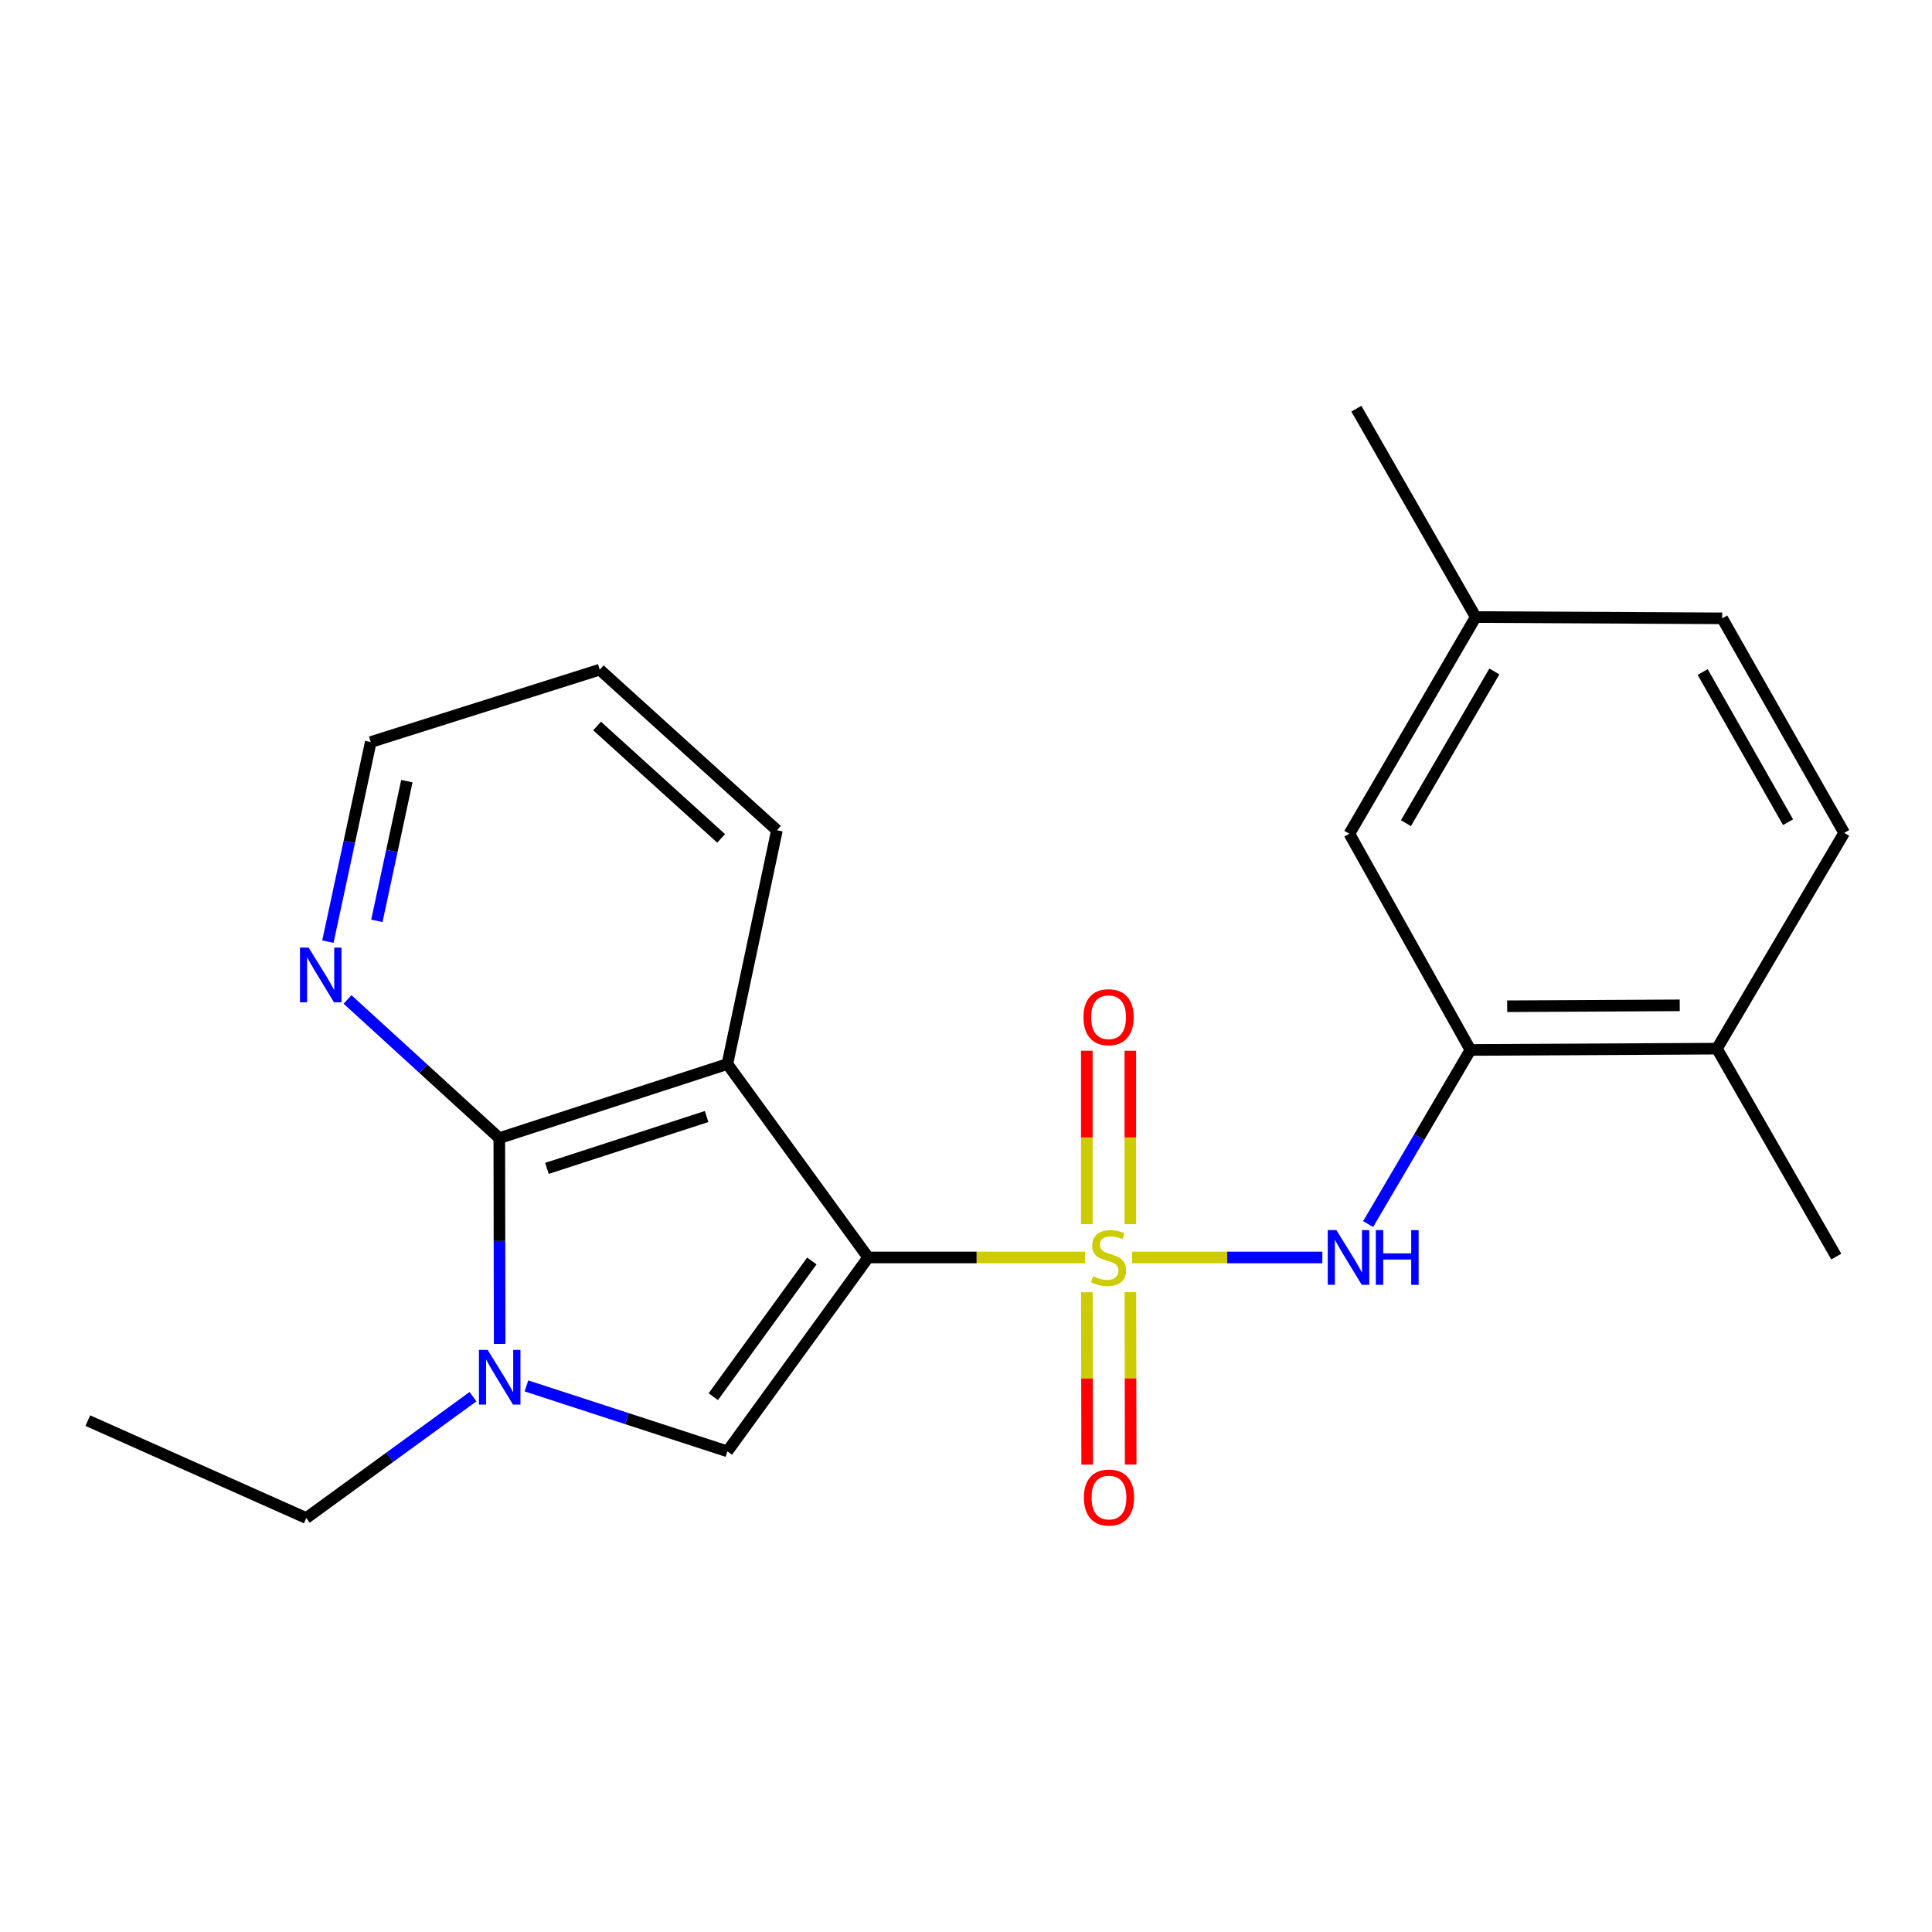 <?xml version='1.0' encoding='iso-8859-1'?>
<svg version='1.1' baseProfile='full'
              xmlns='http://www.w3.org/2000/svg'
                      xmlns:rdkit='http://www.rdkit.org/xml'
                      xmlns:xlink='http://www.w3.org/1999/xlink'
                  xml:space='preserve'
width='1000px' height='1000px' viewBox='0 0 1000 1000'>
<!-- END OF HEADER -->
<rect style='opacity:1.0;fill:#FFFFFF;stroke:none' width='1000' height='1000' x='0' y='0'> </rect>
<path class='bond-0' d='M 561.602,650.863 L 505.486,650.863' style='fill:none;fill-rule:evenodd;stroke:#CCCC00;stroke-width:6px;stroke-linecap:butt;stroke-linejoin:miter;stroke-opacity:1' />
<path class='bond-0' d='M 505.486,650.863 L 449.37,650.863' style='fill:none;fill-rule:evenodd;stroke:#000000;stroke-width:6px;stroke-linecap:butt;stroke-linejoin:miter;stroke-opacity:1' />
<path class='bond-5' d='M 585.978,650.863 L 635.208,650.863' style='fill:none;fill-rule:evenodd;stroke:#CCCC00;stroke-width:6px;stroke-linecap:butt;stroke-linejoin:miter;stroke-opacity:1' />
<path class='bond-5' d='M 635.208,650.863 L 684.438,650.863' style='fill:none;fill-rule:evenodd;stroke:#0000FF;stroke-width:6px;stroke-linecap:butt;stroke-linejoin:miter;stroke-opacity:1' />
<path class='bond-7' d='M 585.055,633.632 L 585.055,588.749' style='fill:none;fill-rule:evenodd;stroke:#CCCC00;stroke-width:6px;stroke-linecap:butt;stroke-linejoin:miter;stroke-opacity:1' />
<path class='bond-7' d='M 585.055,588.749 L 585.055,543.867' style='fill:none;fill-rule:evenodd;stroke:#FF0000;stroke-width:6px;stroke-linecap:butt;stroke-linejoin:miter;stroke-opacity:1' />
<path class='bond-7' d='M 562.531,633.632 L 562.531,588.749' style='fill:none;fill-rule:evenodd;stroke:#CCCC00;stroke-width:6px;stroke-linecap:butt;stroke-linejoin:miter;stroke-opacity:1' />
<path class='bond-7' d='M 562.531,588.749 L 562.531,543.867' style='fill:none;fill-rule:evenodd;stroke:#FF0000;stroke-width:6px;stroke-linecap:butt;stroke-linejoin:miter;stroke-opacity:1' />
<path class='bond-8' d='M 562.561,668.867 L 562.638,713.479' style='fill:none;fill-rule:evenodd;stroke:#CCCC00;stroke-width:6px;stroke-linecap:butt;stroke-linejoin:miter;stroke-opacity:1' />
<path class='bond-8' d='M 562.638,713.479 L 562.714,758.092' style='fill:none;fill-rule:evenodd;stroke:#FF0000;stroke-width:6px;stroke-linecap:butt;stroke-linejoin:miter;stroke-opacity:1' />
<path class='bond-8' d='M 585.086,668.828 L 585.162,713.441' style='fill:none;fill-rule:evenodd;stroke:#CCCC00;stroke-width:6px;stroke-linecap:butt;stroke-linejoin:miter;stroke-opacity:1' />
<path class='bond-8' d='M 585.162,713.441 L 585.239,758.054' style='fill:none;fill-rule:evenodd;stroke:#FF0000;stroke-width:6px;stroke-linecap:butt;stroke-linejoin:miter;stroke-opacity:1' />
<path class='bond-1' d='M 449.37,650.863 L 376.49,550.741' style='fill:none;fill-rule:evenodd;stroke:#000000;stroke-width:6px;stroke-linecap:butt;stroke-linejoin:miter;stroke-opacity:1' />
<path class='bond-2' d='M 449.37,650.863 L 376.49,751.21' style='fill:none;fill-rule:evenodd;stroke:#000000;stroke-width:6px;stroke-linecap:butt;stroke-linejoin:miter;stroke-opacity:1' />
<path class='bond-2' d='M 420.213,652.678 L 369.197,722.921' style='fill:none;fill-rule:evenodd;stroke:#000000;stroke-width:6px;stroke-linecap:butt;stroke-linejoin:miter;stroke-opacity:1' />
<path class='bond-3' d='M 376.49,550.741 L 258.437,589.083' style='fill:none;fill-rule:evenodd;stroke:#000000;stroke-width:6px;stroke-linecap:butt;stroke-linejoin:miter;stroke-opacity:1' />
<path class='bond-3' d='M 365.74,577.915 L 283.103,604.755' style='fill:none;fill-rule:evenodd;stroke:#000000;stroke-width:6px;stroke-linecap:butt;stroke-linejoin:miter;stroke-opacity:1' />
<path class='bond-13' d='M 376.49,550.741 L 402.143,429.734' style='fill:none;fill-rule:evenodd;stroke:#000000;stroke-width:6px;stroke-linecap:butt;stroke-linejoin:miter;stroke-opacity:1' />
<path class='bond-4' d='M 376.49,751.21 L 324.489,734.279' style='fill:none;fill-rule:evenodd;stroke:#000000;stroke-width:6px;stroke-linecap:butt;stroke-linejoin:miter;stroke-opacity:1' />
<path class='bond-4' d='M 324.489,734.279 L 272.488,717.348' style='fill:none;fill-rule:evenodd;stroke:#0000FF;stroke-width:6px;stroke-linecap:butt;stroke-linejoin:miter;stroke-opacity:1' />
<path class='bond-9' d='M 258.437,589.083 L 219.159,553.198' style='fill:none;fill-rule:evenodd;stroke:#000000;stroke-width:6px;stroke-linecap:butt;stroke-linejoin:miter;stroke-opacity:1' />
<path class='bond-9' d='M 219.159,553.198 L 179.881,517.313' style='fill:none;fill-rule:evenodd;stroke:#0000FF;stroke-width:6px;stroke-linecap:butt;stroke-linejoin:miter;stroke-opacity:1' />
<path class='bond-22' d='M 258.437,589.083 L 258.528,642.336' style='fill:none;fill-rule:evenodd;stroke:#000000;stroke-width:6px;stroke-linecap:butt;stroke-linejoin:miter;stroke-opacity:1' />
<path class='bond-22' d='M 258.528,642.336 L 258.62,695.589' style='fill:none;fill-rule:evenodd;stroke:#0000FF;stroke-width:6px;stroke-linecap:butt;stroke-linejoin:miter;stroke-opacity:1' />
<path class='bond-14' d='M 244.813,722.916 L 201.671,754.325' style='fill:none;fill-rule:evenodd;stroke:#0000FF;stroke-width:6px;stroke-linecap:butt;stroke-linejoin:miter;stroke-opacity:1' />
<path class='bond-14' d='M 201.671,754.325 L 158.528,785.735' style='fill:none;fill-rule:evenodd;stroke:#000000;stroke-width:6px;stroke-linecap:butt;stroke-linejoin:miter;stroke-opacity:1' />
<path class='bond-6' d='M 708.13,633.588 L 734.614,588.523' style='fill:none;fill-rule:evenodd;stroke:#0000FF;stroke-width:6px;stroke-linecap:butt;stroke-linejoin:miter;stroke-opacity:1' />
<path class='bond-6' d='M 734.614,588.523 L 761.097,543.458' style='fill:none;fill-rule:evenodd;stroke:#000000;stroke-width:6px;stroke-linecap:butt;stroke-linejoin:miter;stroke-opacity:1' />
<path class='bond-10' d='M 761.097,543.458 L 888.686,542.782' style='fill:none;fill-rule:evenodd;stroke:#000000;stroke-width:6px;stroke-linecap:butt;stroke-linejoin:miter;stroke-opacity:1' />
<path class='bond-10' d='M 780.116,520.832 L 869.429,520.359' style='fill:none;fill-rule:evenodd;stroke:#000000;stroke-width:6px;stroke-linecap:butt;stroke-linejoin:miter;stroke-opacity:1' />
<path class='bond-11' d='M 761.097,543.458 L 698.441,431.549' style='fill:none;fill-rule:evenodd;stroke:#000000;stroke-width:6px;stroke-linecap:butt;stroke-linejoin:miter;stroke-opacity:1' />
<path class='bond-24' d='M 169.714,487.398 L 180.808,435.741' style='fill:none;fill-rule:evenodd;stroke:#0000FF;stroke-width:6px;stroke-linecap:butt;stroke-linejoin:miter;stroke-opacity:1' />
<path class='bond-24' d='M 180.808,435.741 L 191.902,384.084' style='fill:none;fill-rule:evenodd;stroke:#000000;stroke-width:6px;stroke-linecap:butt;stroke-linejoin:miter;stroke-opacity:1' />
<path class='bond-24' d='M 195.065,476.631 L 202.83,440.471' style='fill:none;fill-rule:evenodd;stroke:#0000FF;stroke-width:6px;stroke-linecap:butt;stroke-linejoin:miter;stroke-opacity:1' />
<path class='bond-24' d='M 202.83,440.471 L 210.596,404.311' style='fill:none;fill-rule:evenodd;stroke:#000000;stroke-width:6px;stroke-linecap:butt;stroke-linejoin:miter;stroke-opacity:1' />
<path class='bond-12' d='M 888.686,542.782 L 954.545,431.098' style='fill:none;fill-rule:evenodd;stroke:#000000;stroke-width:6px;stroke-linecap:butt;stroke-linejoin:miter;stroke-opacity:1' />
<path class='bond-18' d='M 888.686,542.782 L 950.453,650.4' style='fill:none;fill-rule:evenodd;stroke:#000000;stroke-width:6px;stroke-linecap:butt;stroke-linejoin:miter;stroke-opacity:1' />
<path class='bond-15' d='M 698.441,431.549 L 763.825,319.376' style='fill:none;fill-rule:evenodd;stroke:#000000;stroke-width:6px;stroke-linecap:butt;stroke-linejoin:miter;stroke-opacity:1' />
<path class='bond-15' d='M 727.709,426.066 L 773.478,347.545' style='fill:none;fill-rule:evenodd;stroke:#000000;stroke-width:6px;stroke-linecap:butt;stroke-linejoin:miter;stroke-opacity:1' />
<path class='bond-23' d='M 954.545,431.098 L 891.414,320.052' style='fill:none;fill-rule:evenodd;stroke:#000000;stroke-width:6px;stroke-linecap:butt;stroke-linejoin:miter;stroke-opacity:1' />
<path class='bond-23' d='M 925.494,425.573 L 881.303,347.841' style='fill:none;fill-rule:evenodd;stroke:#000000;stroke-width:6px;stroke-linecap:butt;stroke-linejoin:miter;stroke-opacity:1' />
<path class='bond-20' d='M 402.143,429.734 L 310.418,346.619' style='fill:none;fill-rule:evenodd;stroke:#000000;stroke-width:6px;stroke-linecap:butt;stroke-linejoin:miter;stroke-opacity:1' />
<path class='bond-20' d='M 373.26,433.958 L 309.052,375.777' style='fill:none;fill-rule:evenodd;stroke:#000000;stroke-width:6px;stroke-linecap:butt;stroke-linejoin:miter;stroke-opacity:1' />
<path class='bond-21' d='M 158.528,785.735 L 45.455,735.317' style='fill:none;fill-rule:evenodd;stroke:#000000;stroke-width:6px;stroke-linecap:butt;stroke-linejoin:miter;stroke-opacity:1' />
<path class='bond-16' d='M 763.825,319.376 L 891.414,320.052' style='fill:none;fill-rule:evenodd;stroke:#000000;stroke-width:6px;stroke-linecap:butt;stroke-linejoin:miter;stroke-opacity:1' />
<path class='bond-19' d='M 763.825,319.376 L 702.058,211.534' style='fill:none;fill-rule:evenodd;stroke:#000000;stroke-width:6px;stroke-linecap:butt;stroke-linejoin:miter;stroke-opacity:1' />
<path class='bond-17' d='M 191.902,384.084 L 310.418,346.619' style='fill:none;fill-rule:evenodd;stroke:#000000;stroke-width:6px;stroke-linecap:butt;stroke-linejoin:miter;stroke-opacity:1' />
<path  class='atom-0' d='M 565.793 660.583
Q 566.113 660.703, 567.433 661.263
Q 568.753 661.823, 570.193 662.183
Q 571.673 662.503, 573.113 662.503
Q 575.793 662.503, 577.353 661.223
Q 578.913 659.903, 578.913 657.623
Q 578.913 656.063, 578.113 655.103
Q 577.353 654.143, 576.153 653.623
Q 574.953 653.103, 572.953 652.503
Q 570.433 651.743, 568.913 651.023
Q 567.433 650.303, 566.353 648.783
Q 565.313 647.263, 565.313 644.703
Q 565.313 641.143, 567.713 638.943
Q 570.153 636.743, 574.953 636.743
Q 578.233 636.743, 581.953 638.303
L 581.033 641.383
Q 577.633 639.983, 575.073 639.983
Q 572.313 639.983, 570.793 641.143
Q 569.273 642.263, 569.313 644.223
Q 569.313 645.743, 570.073 646.663
Q 570.873 647.583, 571.993 648.103
Q 573.153 648.623, 575.073 649.223
Q 577.633 650.023, 579.153 650.823
Q 580.673 651.623, 581.753 653.263
Q 582.873 654.863, 582.873 657.623
Q 582.873 661.543, 580.233 663.663
Q 577.633 665.743, 573.273 665.743
Q 570.753 665.743, 568.833 665.183
Q 566.953 664.663, 564.713 663.743
L 565.793 660.583
' fill='#CCCC00'/>
<path  class='atom-5' d='M 252.389 698.683
L 261.669 713.683
Q 262.589 715.163, 264.069 717.843
Q 265.549 720.523, 265.629 720.683
L 265.629 698.683
L 269.389 698.683
L 269.389 727.003
L 265.509 727.003
L 255.549 710.603
Q 254.389 708.683, 253.149 706.483
Q 251.949 704.283, 251.589 703.603
L 251.589 727.003
L 247.909 727.003
L 247.909 698.683
L 252.389 698.683
' fill='#0000FF'/>
<path  class='atom-6' d='M 691.718 636.703
L 700.998 651.703
Q 701.918 653.183, 703.398 655.863
Q 704.878 658.543, 704.958 658.703
L 704.958 636.703
L 708.718 636.703
L 708.718 665.023
L 704.838 665.023
L 694.878 648.623
Q 693.718 646.703, 692.478 644.503
Q 691.278 642.303, 690.918 641.623
L 690.918 665.023
L 687.238 665.023
L 687.238 636.703
L 691.718 636.703
' fill='#0000FF'/>
<path  class='atom-6' d='M 712.118 636.703
L 715.958 636.703
L 715.958 648.743
L 730.438 648.743
L 730.438 636.703
L 734.278 636.703
L 734.278 665.023
L 730.438 665.023
L 730.438 651.943
L 715.958 651.943
L 715.958 665.023
L 712.118 665.023
L 712.118 636.703
' fill='#0000FF'/>
<path  class='atom-8' d='M 560.793 526.507
Q 560.793 519.707, 564.153 515.907
Q 567.513 512.107, 573.793 512.107
Q 580.073 512.107, 583.433 515.907
Q 586.793 519.707, 586.793 526.507
Q 586.793 533.387, 583.393 537.307
Q 579.993 541.187, 573.793 541.187
Q 567.553 541.187, 564.153 537.307
Q 560.793 533.427, 560.793 526.507
M 573.793 537.987
Q 578.113 537.987, 580.433 535.107
Q 582.793 532.187, 582.793 526.507
Q 582.793 520.947, 580.433 518.147
Q 578.113 515.307, 573.793 515.307
Q 569.473 515.307, 567.113 518.107
Q 564.793 520.907, 564.793 526.507
Q 564.793 532.227, 567.113 535.107
Q 569.473 537.987, 573.793 537.987
' fill='#FF0000'/>
<path  class='atom-9' d='M 561.006 775.128
Q 561.006 768.328, 564.366 764.528
Q 567.726 760.728, 574.006 760.728
Q 580.286 760.728, 583.646 764.528
Q 587.006 768.328, 587.006 775.128
Q 587.006 782.008, 583.606 785.928
Q 580.206 789.808, 574.006 789.808
Q 567.766 789.808, 564.366 785.928
Q 561.006 782.048, 561.006 775.128
M 574.006 786.608
Q 578.326 786.608, 580.646 783.728
Q 583.006 780.808, 583.006 775.128
Q 583.006 769.568, 580.646 766.768
Q 578.326 763.928, 574.006 763.928
Q 569.686 763.928, 567.326 766.728
Q 565.006 769.528, 565.006 775.128
Q 565.006 780.848, 567.326 783.728
Q 569.686 786.608, 574.006 786.608
' fill='#FF0000'/>
<path  class='atom-10' d='M 159.751 490.481
L 169.031 505.481
Q 169.951 506.961, 171.431 509.641
Q 172.911 512.321, 172.991 512.481
L 172.991 490.481
L 176.751 490.481
L 176.751 518.801
L 172.871 518.801
L 162.911 502.401
Q 161.751 500.481, 160.511 498.281
Q 159.311 496.081, 158.951 495.401
L 158.951 518.801
L 155.271 518.801
L 155.271 490.481
L 159.751 490.481
' fill='#0000FF'/>
</svg>
